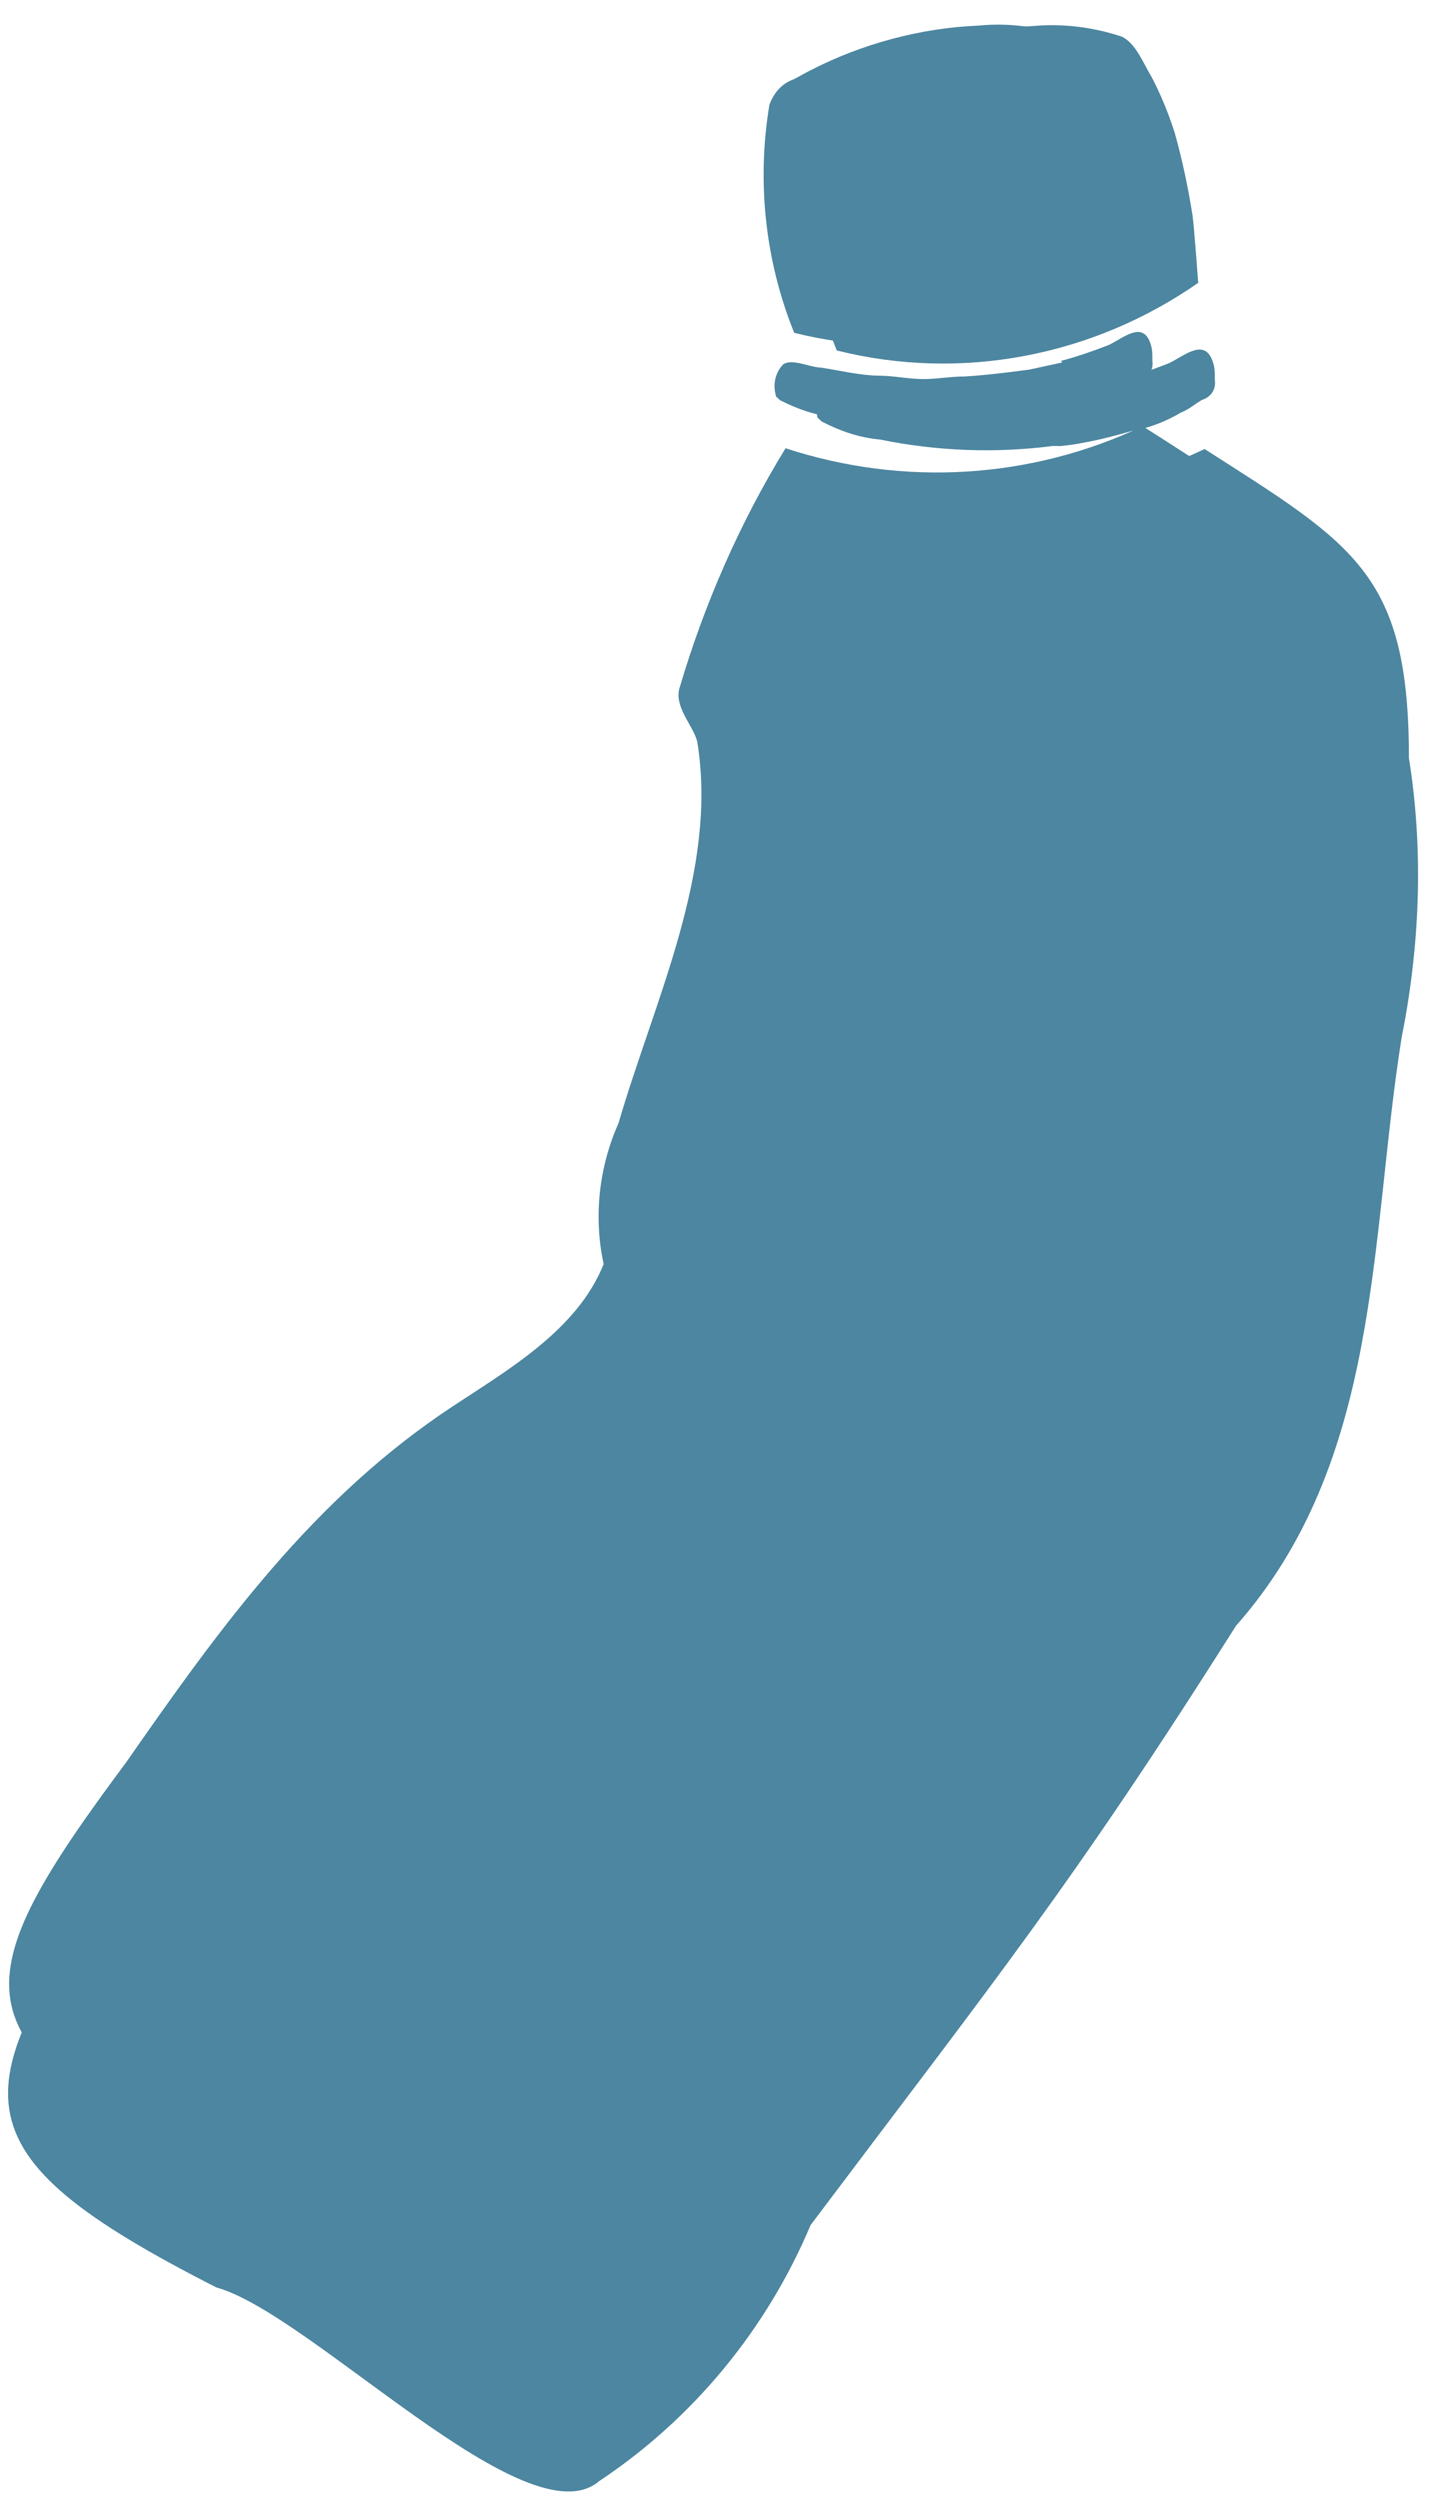 <svg width="50" height="86" viewBox="0 0 50 86" fill="none" xmlns="http://www.w3.org/2000/svg">
<g opacity="0.7">
<path d="M48.484 26.138C48.491 19.765 46.649 18.766 41.452 15.447C37.402 17.369 32.769 17.651 28.479 16.247C26.819 18.954 25.537 21.884 24.636 24.925C24.411 25.631 25.113 26.292 25.271 26.893C26.042 31.585 23.708 36.301 22.412 40.756C21.688 42.383 21.507 44.179 21.872 45.871C20.923 48.258 18.403 49.705 16.374 51.047C11.33 54.375 7.962 59.027 4.537 63.951C-1.424 71.955 -1.717 74.022 7.444 78.687C10.704 79.59 18.145 87.453 20.616 85.352C23.851 83.205 26.387 80.124 27.893 76.544C34.239 68.108 36.885 64.865 42.529 55.932C47.541 50.261 47.124 42.685 48.227 35.723C48.857 32.569 48.998 29.302 48.484 26.083L48.484 26.138Z" fill="#005278"/>
<path d="M41.236 9.78C41.236 9.78 41.092 7.818 41.041 7.436C40.887 6.454 40.679 5.471 40.416 4.543C40.204 3.887 39.938 3.231 39.617 2.628C39.349 2.19 39.083 1.479 38.595 1.257C37.564 0.92 36.53 0.801 35.494 0.9C33.368 0.988 31.238 1.566 29.377 2.529C29.158 2.636 28.994 2.743 28.775 2.85C28.337 3.009 28.062 3.333 27.894 3.767C27.431 6.541 27.73 9.431 28.794 12.056C33.087 13.133 37.617 12.251 41.237 9.726L41.236 9.78Z" fill="#005278"/>
<path d="M38.534 13.131L37.333 13.392C36.569 13.494 35.751 13.595 34.988 13.642C34.498 13.637 33.952 13.741 33.462 13.736C32.917 13.73 32.428 13.617 31.883 13.611C31.175 13.605 30.523 13.435 29.762 13.319C29.381 13.315 28.73 12.982 28.401 13.196C28.126 13.466 28.013 13.901 28.118 14.283C28.117 14.392 28.172 14.393 28.279 14.502C28.93 14.836 29.581 15.06 30.289 15.121C32.246 15.522 34.261 15.596 36.224 15.342L36.497 15.345C36.497 15.345 36.987 15.295 37.206 15.243C37.806 15.14 38.407 14.982 38.953 14.824C39.553 14.721 40.1 14.508 40.648 14.187C40.921 14.081 41.086 13.919 41.36 13.758C41.688 13.652 41.854 13.382 41.803 13.054C41.805 12.891 41.807 12.673 41.754 12.509C41.49 11.58 40.776 12.227 40.229 12.494C39.682 12.707 39.081 12.919 38.48 13.076L38.534 13.131Z" fill="#005278"/>
<path d="M45.983 24.79C45.991 18.752 44.245 17.806 39.322 14.662C35.485 16.482 31.096 16.749 27.032 15.42C25.459 17.985 24.245 20.76 23.391 23.641C23.178 24.31 23.843 24.936 23.992 25.505C24.723 29.95 22.512 34.419 21.284 38.638C20.598 40.18 20.427 41.881 20.772 43.484C19.873 45.746 17.486 47.117 15.564 48.388C10.786 51.541 7.595 55.948 4.35 60.613C-1.298 68.196 -1.575 70.154 7.104 74.573C10.192 75.429 17.241 82.878 19.583 80.888C22.648 78.853 25.05 75.935 26.476 72.543C32.489 64.551 34.996 61.479 40.342 53.016C45.09 47.643 44.696 40.466 45.74 33.87C46.337 30.883 46.47 27.788 45.984 24.738L45.983 24.79Z" fill="#005278"/>
<path d="M39.117 9.293C39.117 9.293 38.981 7.434 38.933 7.072C38.787 6.142 38.589 5.211 38.34 4.331C38.14 3.71 37.888 3.088 37.584 2.518C37.33 2.102 37.078 1.429 36.616 1.218C35.638 0.899 34.659 0.786 33.677 0.88C31.664 0.964 29.646 1.512 27.882 2.423C27.675 2.525 27.519 2.626 27.312 2.728C26.897 2.878 26.636 3.185 26.478 3.597C26.039 6.224 26.322 8.962 27.33 11.449C31.397 12.469 35.689 11.634 39.118 9.242L39.117 9.293Z" fill="#005278"/>
<path d="M36.557 12.468L35.419 12.715C34.696 12.811 33.921 12.907 33.198 12.951C32.733 12.947 32.216 13.045 31.752 13.04C31.236 13.035 30.773 12.928 30.256 12.923C29.586 12.916 28.968 12.755 28.247 12.645C27.885 12.642 27.269 12.326 26.957 12.529C26.697 12.785 26.59 13.197 26.689 13.559C26.688 13.662 26.74 13.662 26.842 13.767C27.458 14.082 28.076 14.295 28.746 14.353C30.6 14.732 32.509 14.802 34.369 14.562L34.627 14.565C34.627 14.565 35.092 14.518 35.299 14.468C35.867 14.371 36.437 14.221 36.954 14.072C37.523 13.974 38.041 13.772 38.56 13.468C38.819 13.367 38.975 13.214 39.235 13.062C39.545 12.961 39.703 12.705 39.654 12.395C39.656 12.24 39.658 12.034 39.608 11.878C39.358 10.998 38.681 11.611 38.163 11.864C37.645 12.066 37.075 12.266 36.506 12.416L36.557 12.468Z" fill="#005278"/>
</g>
</svg>
